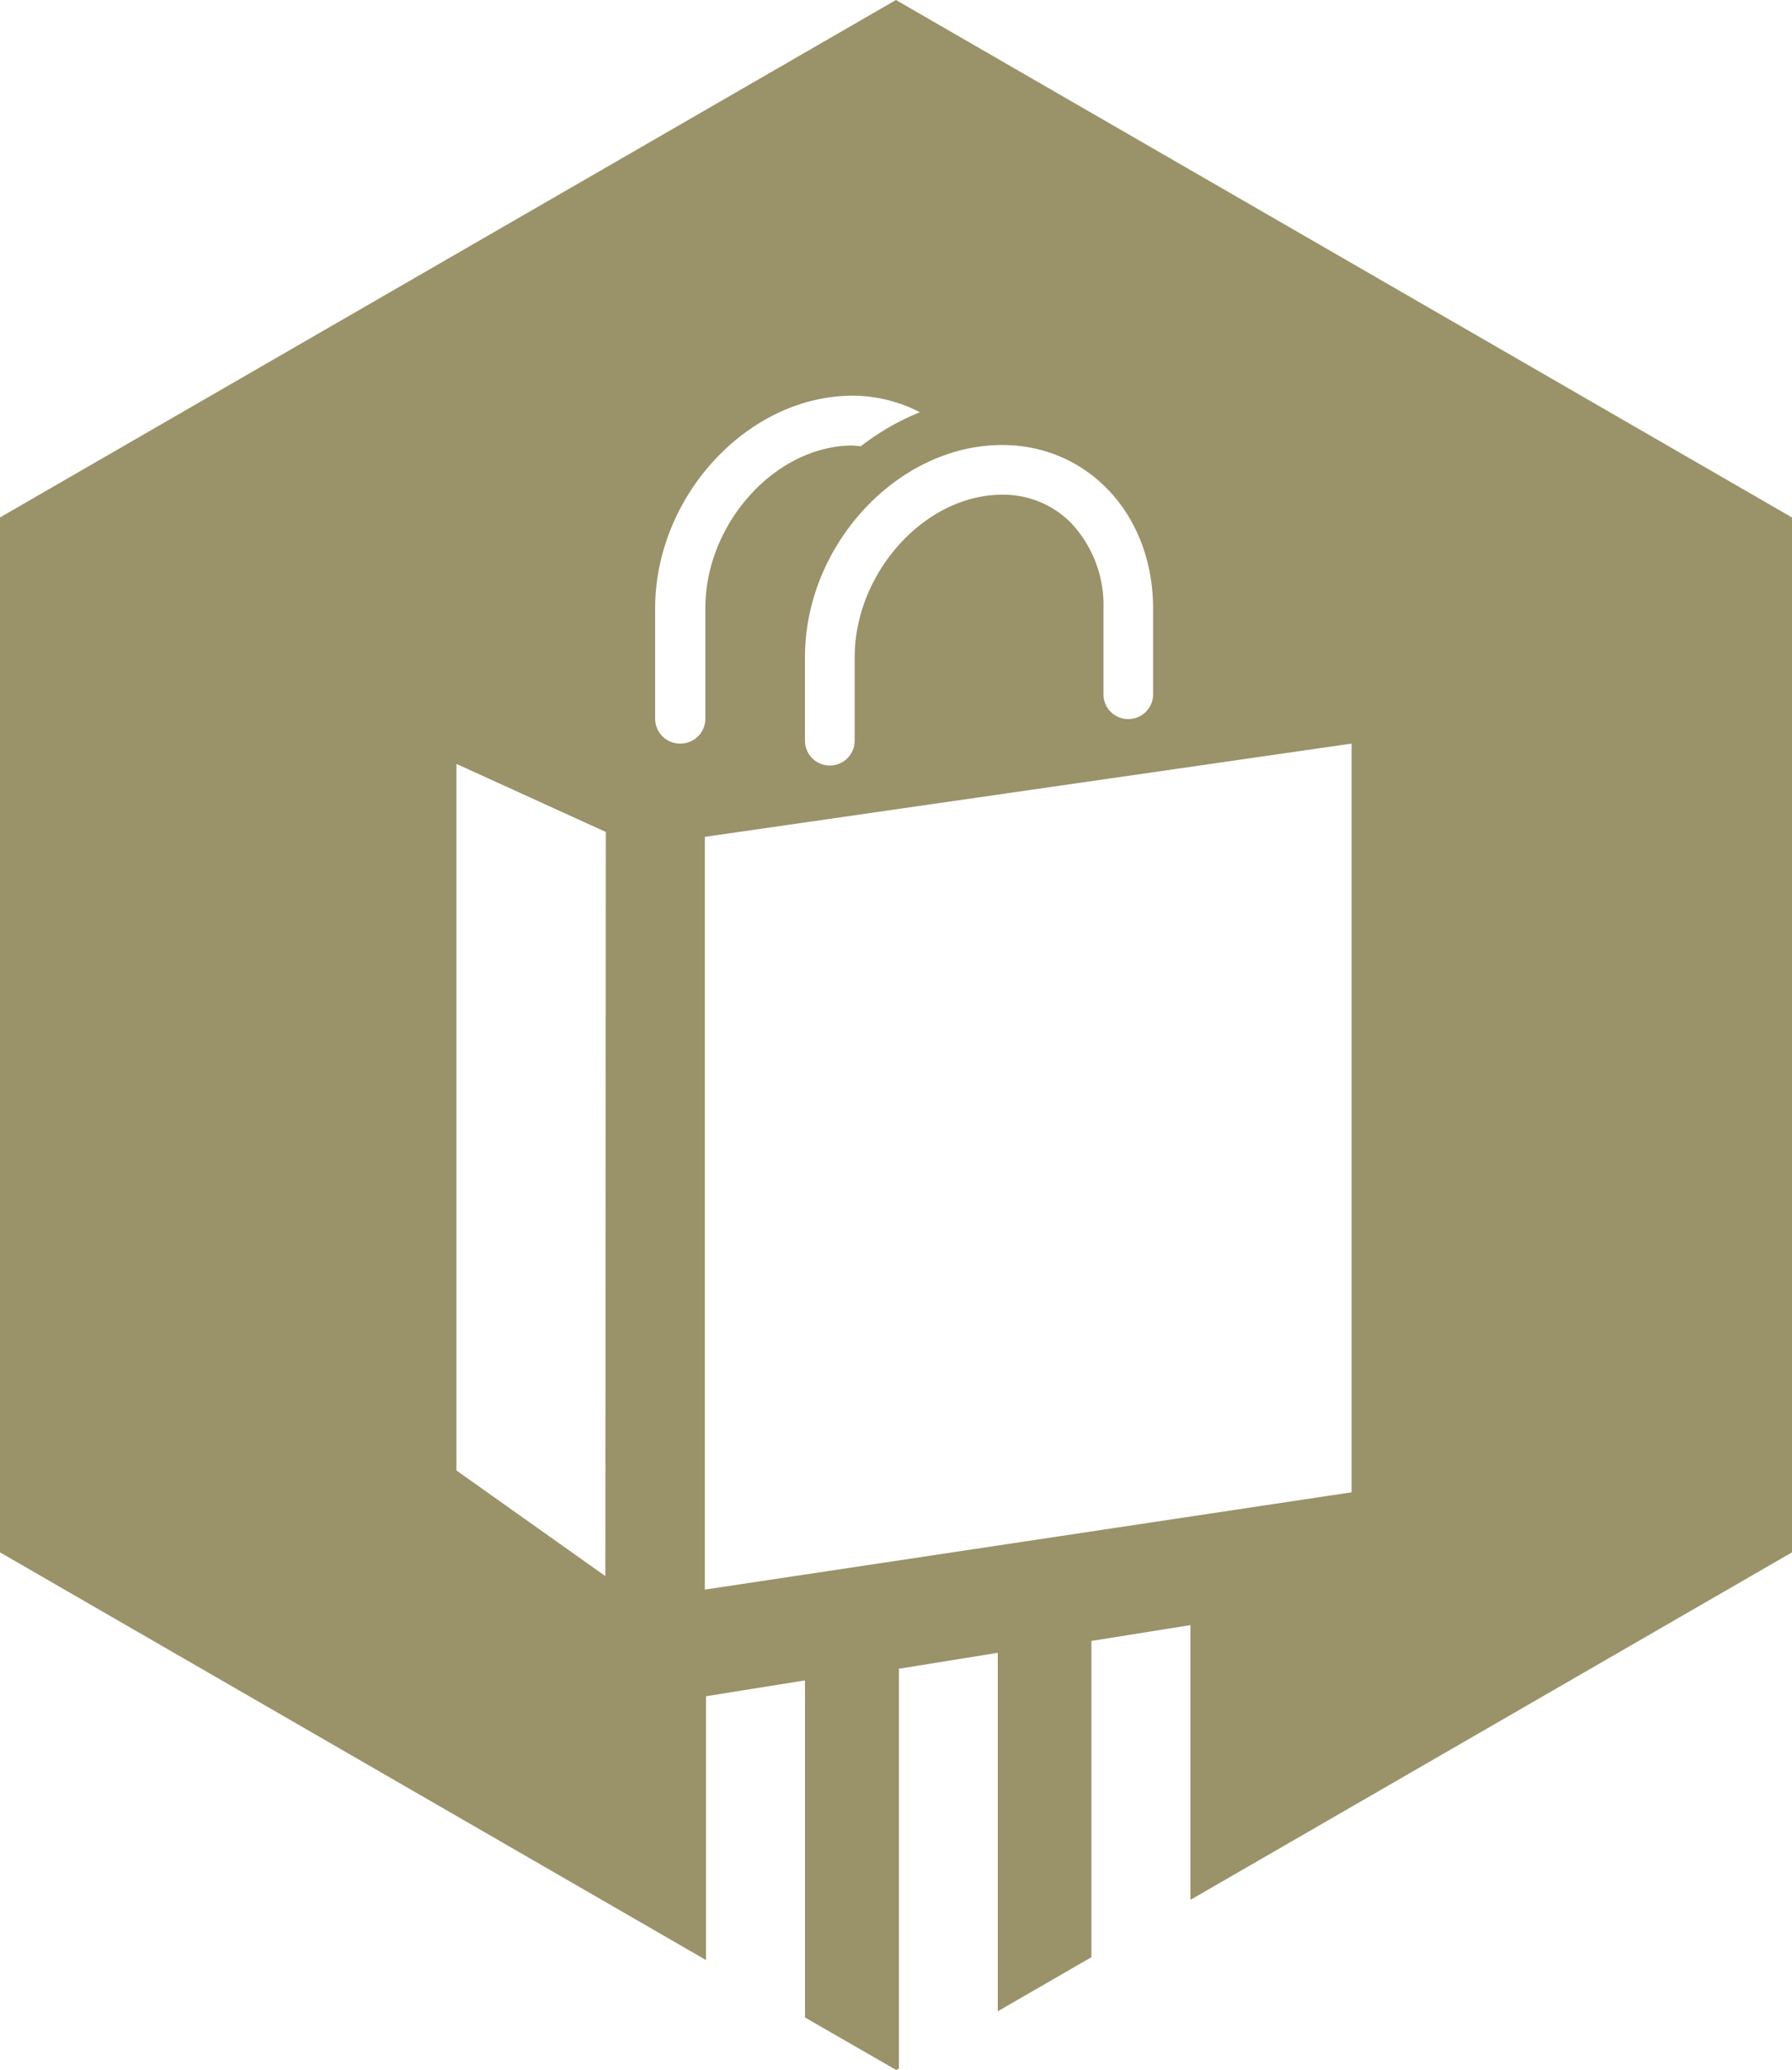 <svg xmlns="http://www.w3.org/2000/svg" viewBox="0 0 176.67 204"><defs><style>.cls-1{fill:#9a9269;}</style></defs><g id="Layer_2" data-name="Layer 2"><g id="Layer_1-2" data-name="Layer 1"><path class="cls-1" d="M88.33,0,0,51V153l69.6,40.18v-26l9.76-1.56v33.22l9,5.18.26-.15v-39.4l9.75-1.57v35.33l9.23-5.33V161.73l9.76-1.56v27.08L176.67,153V51Zm25.35,60v8.58a2.45,2.45,0,0,1-4.89,0V60a11.81,11.81,0,0,0-3.21-8.47,9.36,9.36,0,0,0-6.78-2.77c-7.59,0-14.52,7.64-14.54,16V73a2.45,2.45,0,0,1-4.9,0V64.78c0-11.09,9.15-20.92,19.44-20.92C107.21,43.86,113.69,50.66,113.68,60Zm-54,95.34L45,144.93V75.29L59.73,82Zm7.72-82.08a2.45,2.45,0,0,1-2.81-2.42v-11C64.66,48.79,73.79,39,84.07,39a14.47,14.47,0,0,1,6.62,1.63,24.5,24.5,0,0,0-5.82,3.35l-.8-.07c-7.58,0-14.52,7.64-14.53,16V70.83A2.45,2.45,0,0,1,67.45,73.26Zm65.85,73.82-63.76,9.59V82.48l63.76-9.19Z"></path></g></g></svg>